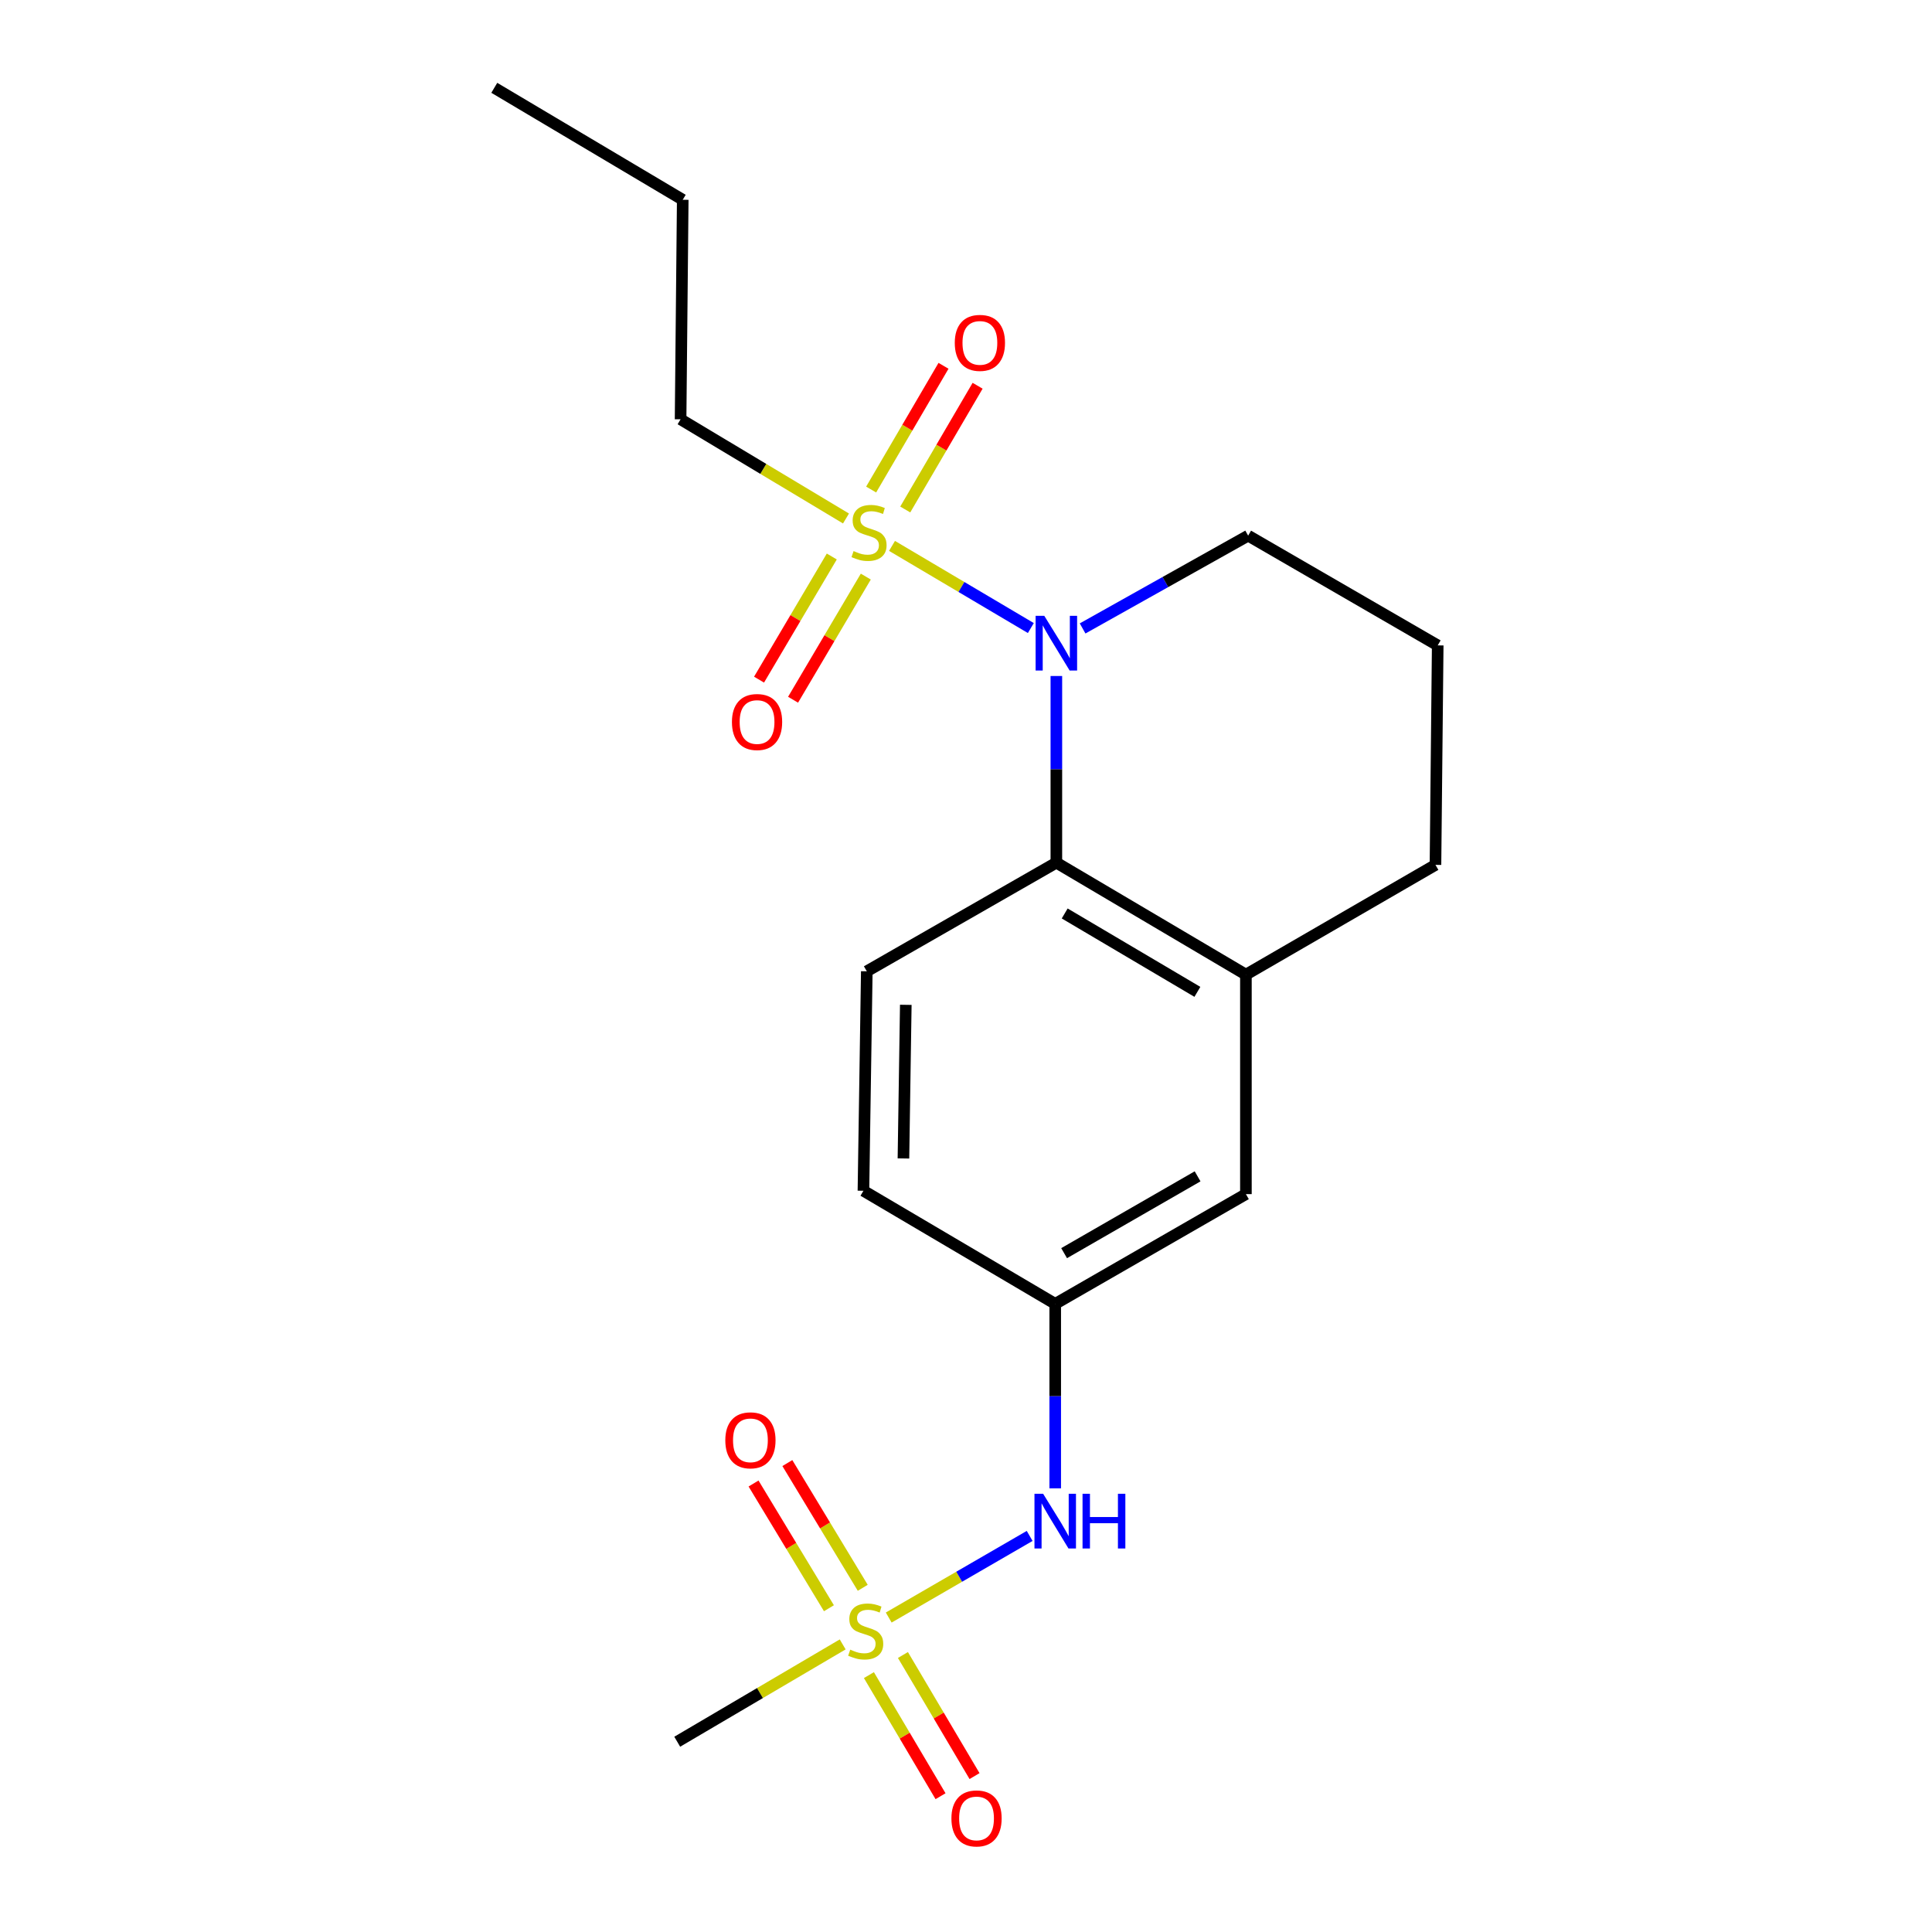 <?xml version='1.0' encoding='iso-8859-1'?>
<svg version='1.1' baseProfile='full'
              xmlns='http://www.w3.org/2000/svg'
                      xmlns:rdkit='http://www.rdkit.org/xml'
                      xmlns:xlink='http://www.w3.org/1999/xlink'
                  xml:space='preserve'
width='1000px' height='1000px' viewBox='0 0 1000 1000'>
<!-- END OF HEADER -->
<rect style='opacity:1.0;fill:#FFFFFF;stroke:none' width='1000' height='1000' x='0' y='0'> </rect>
<path class='bond-0' d='M 461.707,282.554 L 497.633,303.815' style='fill:none;fill-rule:evenodd;stroke:#CCCC00;stroke-width:6px;stroke-linecap:butt;stroke-linejoin:miter;stroke-opacity:1' />
<path class='bond-0' d='M 497.633,303.815 L 533.56,325.077' style='fill:none;fill-rule:evenodd;stroke:#0000FF;stroke-width:6px;stroke-linecap:butt;stroke-linejoin:miter;stroke-opacity:1' />
<path class='bond-5' d='M 468.555,263.714 L 487.283,231.69' style='fill:none;fill-rule:evenodd;stroke:#CCCC00;stroke-width:6px;stroke-linecap:butt;stroke-linejoin:miter;stroke-opacity:1' />
<path class='bond-5' d='M 487.283,231.69 L 506.011,199.666' style='fill:none;fill-rule:evenodd;stroke:#FF0000;stroke-width:6px;stroke-linecap:butt;stroke-linejoin:miter;stroke-opacity:1' />
<path class='bond-5' d='M 450.903,253.391 L 469.631,221.367' style='fill:none;fill-rule:evenodd;stroke:#CCCC00;stroke-width:6px;stroke-linecap:butt;stroke-linejoin:miter;stroke-opacity:1' />
<path class='bond-5' d='M 469.631,221.367 L 488.359,189.343' style='fill:none;fill-rule:evenodd;stroke:#FF0000;stroke-width:6px;stroke-linecap:butt;stroke-linejoin:miter;stroke-opacity:1' />
<path class='bond-6' d='M 430.534,288.043 L 411.709,319.911' style='fill:none;fill-rule:evenodd;stroke:#CCCC00;stroke-width:6px;stroke-linecap:butt;stroke-linejoin:miter;stroke-opacity:1' />
<path class='bond-6' d='M 411.709,319.911 L 392.884,351.779' style='fill:none;fill-rule:evenodd;stroke:#FF0000;stroke-width:6px;stroke-linecap:butt;stroke-linejoin:miter;stroke-opacity:1' />
<path class='bond-6' d='M 448.14,298.443 L 429.315,330.311' style='fill:none;fill-rule:evenodd;stroke:#CCCC00;stroke-width:6px;stroke-linecap:butt;stroke-linejoin:miter;stroke-opacity:1' />
<path class='bond-6' d='M 429.315,330.311 L 410.49,362.179' style='fill:none;fill-rule:evenodd;stroke:#FF0000;stroke-width:6px;stroke-linecap:butt;stroke-linejoin:miter;stroke-opacity:1' />
<path class='bond-12' d='M 437.887,268.365 L 395.078,242.698' style='fill:none;fill-rule:evenodd;stroke:#CCCC00;stroke-width:6px;stroke-linecap:butt;stroke-linejoin:miter;stroke-opacity:1' />
<path class='bond-12' d='M 395.078,242.698 L 352.27,217.03' style='fill:none;fill-rule:evenodd;stroke:#000000;stroke-width:6px;stroke-linecap:butt;stroke-linejoin:miter;stroke-opacity:1' />
<path class='bond-2' d='M 546.771,349.895 L 546.771,398.203' style='fill:none;fill-rule:evenodd;stroke:#0000FF;stroke-width:6px;stroke-linecap:butt;stroke-linejoin:miter;stroke-opacity:1' />
<path class='bond-2' d='M 546.771,398.203 L 546.771,446.51' style='fill:none;fill-rule:evenodd;stroke:#000000;stroke-width:6px;stroke-linecap:butt;stroke-linejoin:miter;stroke-opacity:1' />
<path class='bond-14' d='M 560.356,325.28 L 603.197,301.266' style='fill:none;fill-rule:evenodd;stroke:#0000FF;stroke-width:6px;stroke-linecap:butt;stroke-linejoin:miter;stroke-opacity:1' />
<path class='bond-14' d='M 603.197,301.266 L 646.038,277.252' style='fill:none;fill-rule:evenodd;stroke:#000000;stroke-width:6px;stroke-linecap:butt;stroke-linejoin:miter;stroke-opacity:1' />
<path class='bond-1' d='M 459.997,837.237 L 496.474,816.115' style='fill:none;fill-rule:evenodd;stroke:#CCCC00;stroke-width:6px;stroke-linecap:butt;stroke-linejoin:miter;stroke-opacity:1' />
<path class='bond-1' d='M 496.474,816.115 L 532.95,794.994' style='fill:none;fill-rule:evenodd;stroke:#0000FF;stroke-width:6px;stroke-linecap:butt;stroke-linejoin:miter;stroke-opacity:1' />
<path class='bond-8' d='M 449.75,867.038 L 468.285,898.375' style='fill:none;fill-rule:evenodd;stroke:#CCCC00;stroke-width:6px;stroke-linecap:butt;stroke-linejoin:miter;stroke-opacity:1' />
<path class='bond-8' d='M 468.285,898.375 L 486.821,929.712' style='fill:none;fill-rule:evenodd;stroke:#FF0000;stroke-width:6px;stroke-linecap:butt;stroke-linejoin:miter;stroke-opacity:1' />
<path class='bond-8' d='M 467.351,856.627 L 485.886,887.965' style='fill:none;fill-rule:evenodd;stroke:#CCCC00;stroke-width:6px;stroke-linecap:butt;stroke-linejoin:miter;stroke-opacity:1' />
<path class='bond-8' d='M 485.886,887.965 L 504.421,919.302' style='fill:none;fill-rule:evenodd;stroke:#FF0000;stroke-width:6px;stroke-linecap:butt;stroke-linejoin:miter;stroke-opacity:1' />
<path class='bond-9' d='M 446.555,821.843 L 427.044,789.563' style='fill:none;fill-rule:evenodd;stroke:#CCCC00;stroke-width:6px;stroke-linecap:butt;stroke-linejoin:miter;stroke-opacity:1' />
<path class='bond-9' d='M 427.044,789.563 L 407.533,757.283' style='fill:none;fill-rule:evenodd;stroke:#FF0000;stroke-width:6px;stroke-linecap:butt;stroke-linejoin:miter;stroke-opacity:1' />
<path class='bond-9' d='M 429.055,832.421 L 409.544,800.141' style='fill:none;fill-rule:evenodd;stroke:#CCCC00;stroke-width:6px;stroke-linecap:butt;stroke-linejoin:miter;stroke-opacity:1' />
<path class='bond-9' d='M 409.544,800.141 L 390.032,767.861' style='fill:none;fill-rule:evenodd;stroke:#FF0000;stroke-width:6px;stroke-linecap:butt;stroke-linejoin:miter;stroke-opacity:1' />
<path class='bond-15' d='M 436.174,851.14 L 393.353,876.328' style='fill:none;fill-rule:evenodd;stroke:#CCCC00;stroke-width:6px;stroke-linecap:butt;stroke-linejoin:miter;stroke-opacity:1' />
<path class='bond-15' d='M 393.353,876.328 L 350.531,901.516' style='fill:none;fill-rule:evenodd;stroke:#000000;stroke-width:6px;stroke-linecap:butt;stroke-linejoin:miter;stroke-opacity:1' />
<path class='bond-3' d='M 546.771,446.51 L 644.879,504.471' style='fill:none;fill-rule:evenodd;stroke:#000000;stroke-width:6px;stroke-linecap:butt;stroke-linejoin:miter;stroke-opacity:1' />
<path class='bond-3' d='M 551.086,472.81 L 619.762,513.383' style='fill:none;fill-rule:evenodd;stroke:#000000;stroke-width:6px;stroke-linecap:butt;stroke-linejoin:miter;stroke-opacity:1' />
<path class='bond-7' d='M 546.771,446.51 L 448.651,502.744' style='fill:none;fill-rule:evenodd;stroke:#000000;stroke-width:6px;stroke-linecap:butt;stroke-linejoin:miter;stroke-opacity:1' />
<path class='bond-10' d='M 644.879,504.471 L 644.879,618.075' style='fill:none;fill-rule:evenodd;stroke:#000000;stroke-width:6px;stroke-linecap:butt;stroke-linejoin:miter;stroke-opacity:1' />
<path class='bond-20' d='M 644.879,504.471 L 742.999,447.658' style='fill:none;fill-rule:evenodd;stroke:#000000;stroke-width:6px;stroke-linecap:butt;stroke-linejoin:miter;stroke-opacity:1' />
<path class='bond-4' d='M 546.18,770.362 L 546.18,722.619' style='fill:none;fill-rule:evenodd;stroke:#0000FF;stroke-width:6px;stroke-linecap:butt;stroke-linejoin:miter;stroke-opacity:1' />
<path class='bond-4' d='M 546.18,722.619 L 546.18,674.877' style='fill:none;fill-rule:evenodd;stroke:#000000;stroke-width:6px;stroke-linecap:butt;stroke-linejoin:miter;stroke-opacity:1' />
<path class='bond-13' d='M 448.651,502.744 L 446.913,616.337' style='fill:none;fill-rule:evenodd;stroke:#000000;stroke-width:6px;stroke-linecap:butt;stroke-linejoin:miter;stroke-opacity:1' />
<path class='bond-13' d='M 468.837,520.096 L 467.62,599.611' style='fill:none;fill-rule:evenodd;stroke:#000000;stroke-width:6px;stroke-linecap:butt;stroke-linejoin:miter;stroke-opacity:1' />
<path class='bond-21' d='M 644.879,618.075 L 546.18,674.877' style='fill:none;fill-rule:evenodd;stroke:#000000;stroke-width:6px;stroke-linecap:butt;stroke-linejoin:miter;stroke-opacity:1' />
<path class='bond-21' d='M 619.874,608.872 L 550.785,648.633' style='fill:none;fill-rule:evenodd;stroke:#000000;stroke-width:6px;stroke-linecap:butt;stroke-linejoin:miter;stroke-opacity:1' />
<path class='bond-11' d='M 546.18,674.877 L 446.913,616.337' style='fill:none;fill-rule:evenodd;stroke:#000000;stroke-width:6px;stroke-linecap:butt;stroke-linejoin:miter;stroke-opacity:1' />
<path class='bond-18' d='M 352.27,217.03 L 353.383,103.404' style='fill:none;fill-rule:evenodd;stroke:#000000;stroke-width:6px;stroke-linecap:butt;stroke-linejoin:miter;stroke-opacity:1' />
<path class='bond-17' d='M 646.038,277.252 L 744.157,334.054' style='fill:none;fill-rule:evenodd;stroke:#000000;stroke-width:6px;stroke-linecap:butt;stroke-linejoin:miter;stroke-opacity:1' />
<path class='bond-16' d='M 742.999,447.658 L 744.157,334.054' style='fill:none;fill-rule:evenodd;stroke:#000000;stroke-width:6px;stroke-linecap:butt;stroke-linejoin:miter;stroke-opacity:1' />
<path class='bond-19' d='M 353.383,103.404 L 255.843,45.455' style='fill:none;fill-rule:evenodd;stroke:#000000;stroke-width:6px;stroke-linecap:butt;stroke-linejoin:miter;stroke-opacity:1' />
<path  class='atom-0' d='M 441.81 285.234
Q 442.13 285.354, 443.45 285.914
Q 444.77 286.474, 446.21 286.834
Q 447.69 287.154, 449.13 287.154
Q 451.81 287.154, 453.37 285.874
Q 454.93 284.554, 454.93 282.274
Q 454.93 280.714, 454.13 279.754
Q 453.37 278.794, 452.17 278.274
Q 450.97 277.754, 448.97 277.154
Q 446.45 276.394, 444.93 275.674
Q 443.45 274.954, 442.37 273.434
Q 441.33 271.914, 441.33 269.354
Q 441.33 265.794, 443.73 263.594
Q 446.17 261.394, 450.97 261.394
Q 454.25 261.394, 457.97 262.954
L 457.05 266.034
Q 453.65 264.634, 451.09 264.634
Q 448.33 264.634, 446.81 265.794
Q 445.29 266.914, 445.33 268.874
Q 445.33 270.394, 446.09 271.314
Q 446.89 272.234, 448.01 272.754
Q 449.17 273.274, 451.09 273.874
Q 453.65 274.674, 455.17 275.474
Q 456.69 276.274, 457.77 277.914
Q 458.89 279.514, 458.89 282.274
Q 458.89 286.194, 456.25 288.314
Q 453.65 290.394, 449.29 290.394
Q 446.77 290.394, 444.85 289.834
Q 442.97 289.314, 440.73 288.394
L 441.81 285.234
' fill='#CCCC00'/>
<path  class='atom-1' d='M 540.511 318.735
L 549.791 333.735
Q 550.711 335.215, 552.191 337.895
Q 553.671 340.575, 553.751 340.735
L 553.751 318.735
L 557.511 318.735
L 557.511 347.055
L 553.631 347.055
L 543.671 330.655
Q 542.511 328.735, 541.271 326.535
Q 540.071 324.335, 539.711 323.655
L 539.711 347.055
L 536.031 347.055
L 536.031 318.735
L 540.511 318.735
' fill='#0000FF'/>
<path  class='atom-2' d='M 440.083 853.855
Q 440.403 853.975, 441.723 854.535
Q 443.043 855.095, 444.483 855.455
Q 445.963 855.775, 447.403 855.775
Q 450.083 855.775, 451.643 854.495
Q 453.203 853.175, 453.203 850.895
Q 453.203 849.335, 452.403 848.375
Q 451.643 847.415, 450.443 846.895
Q 449.243 846.375, 447.243 845.775
Q 444.723 845.015, 443.203 844.295
Q 441.723 843.575, 440.643 842.055
Q 439.603 840.535, 439.603 837.975
Q 439.603 834.415, 442.003 832.215
Q 444.443 830.015, 449.243 830.015
Q 452.523 830.015, 456.243 831.575
L 455.323 834.655
Q 451.923 833.255, 449.363 833.255
Q 446.603 833.255, 445.083 834.415
Q 443.563 835.535, 443.603 837.495
Q 443.603 839.015, 444.363 839.935
Q 445.163 840.855, 446.283 841.375
Q 447.443 841.895, 449.363 842.495
Q 451.923 843.295, 453.443 844.095
Q 454.963 844.895, 456.043 846.535
Q 457.163 848.135, 457.163 850.895
Q 457.163 854.815, 454.523 856.935
Q 451.923 859.015, 447.563 859.015
Q 445.043 859.015, 443.123 858.455
Q 441.243 857.935, 439.003 857.015
L 440.083 853.855
' fill='#CCCC00'/>
<path  class='atom-5' d='M 539.92 773.173
L 549.2 788.173
Q 550.12 789.653, 551.6 792.333
Q 553.08 795.013, 553.16 795.173
L 553.16 773.173
L 556.92 773.173
L 556.92 801.493
L 553.04 801.493
L 543.08 785.093
Q 541.92 783.173, 540.68 780.973
Q 539.48 778.773, 539.12 778.093
L 539.12 801.493
L 535.44 801.493
L 535.44 773.173
L 539.92 773.173
' fill='#0000FF'/>
<path  class='atom-5' d='M 560.32 773.173
L 564.16 773.173
L 564.16 785.213
L 578.64 785.213
L 578.64 773.173
L 582.48 773.173
L 582.48 801.493
L 578.64 801.493
L 578.64 788.413
L 564.16 788.413
L 564.16 801.493
L 560.32 801.493
L 560.32 773.173
' fill='#0000FF'/>
<path  class='atom-6' d='M 494.191 177.474
Q 494.191 170.674, 497.551 166.874
Q 500.911 163.074, 507.191 163.074
Q 513.471 163.074, 516.831 166.874
Q 520.191 170.674, 520.191 177.474
Q 520.191 184.354, 516.791 188.274
Q 513.391 192.154, 507.191 192.154
Q 500.951 192.154, 497.551 188.274
Q 494.191 184.394, 494.191 177.474
M 507.191 188.954
Q 511.511 188.954, 513.831 186.074
Q 516.191 183.154, 516.191 177.474
Q 516.191 171.914, 513.831 169.114
Q 511.511 166.274, 507.191 166.274
Q 502.871 166.274, 500.511 169.074
Q 498.191 171.874, 498.191 177.474
Q 498.191 183.194, 500.511 186.074
Q 502.871 188.954, 507.191 188.954
' fill='#FF0000'/>
<path  class='atom-7' d='M 378.849 373.713
Q 378.849 366.913, 382.209 363.113
Q 385.569 359.313, 391.849 359.313
Q 398.129 359.313, 401.489 363.113
Q 404.849 366.913, 404.849 373.713
Q 404.849 380.593, 401.449 384.513
Q 398.049 388.393, 391.849 388.393
Q 385.609 388.393, 382.209 384.513
Q 378.849 380.633, 378.849 373.713
M 391.849 385.193
Q 396.169 385.193, 398.489 382.313
Q 400.849 379.393, 400.849 373.713
Q 400.849 368.153, 398.489 365.353
Q 396.169 362.513, 391.849 362.513
Q 387.529 362.513, 385.169 365.313
Q 382.849 368.113, 382.849 373.713
Q 382.849 379.433, 385.169 382.313
Q 387.529 385.193, 391.849 385.193
' fill='#FF0000'/>
<path  class='atom-9' d='M 492.453 941.21
Q 492.453 934.41, 495.813 930.61
Q 499.173 926.81, 505.453 926.81
Q 511.733 926.81, 515.093 930.61
Q 518.453 934.41, 518.453 941.21
Q 518.453 948.09, 515.053 952.01
Q 511.653 955.89, 505.453 955.89
Q 499.213 955.89, 495.813 952.01
Q 492.453 948.13, 492.453 941.21
M 505.453 952.69
Q 509.773 952.69, 512.093 949.81
Q 514.453 946.89, 514.453 941.21
Q 514.453 935.65, 512.093 932.85
Q 509.773 930.01, 505.453 930.01
Q 501.133 930.01, 498.773 932.81
Q 496.453 935.61, 496.453 941.21
Q 496.453 946.93, 498.773 949.81
Q 501.133 952.69, 505.453 952.69
' fill='#FF0000'/>
<path  class='atom-10' d='M 375.418 745.505
Q 375.418 738.705, 378.778 734.905
Q 382.138 731.105, 388.418 731.105
Q 394.698 731.105, 398.058 734.905
Q 401.418 738.705, 401.418 745.505
Q 401.418 752.385, 398.018 756.305
Q 394.618 760.185, 388.418 760.185
Q 382.178 760.185, 378.778 756.305
Q 375.418 752.425, 375.418 745.505
M 388.418 756.985
Q 392.738 756.985, 395.058 754.105
Q 397.418 751.185, 397.418 745.505
Q 397.418 739.945, 395.058 737.145
Q 392.738 734.305, 388.418 734.305
Q 384.098 734.305, 381.738 737.105
Q 379.418 739.905, 379.418 745.505
Q 379.418 751.225, 381.738 754.105
Q 384.098 756.985, 388.418 756.985
' fill='#FF0000'/>
</svg>
